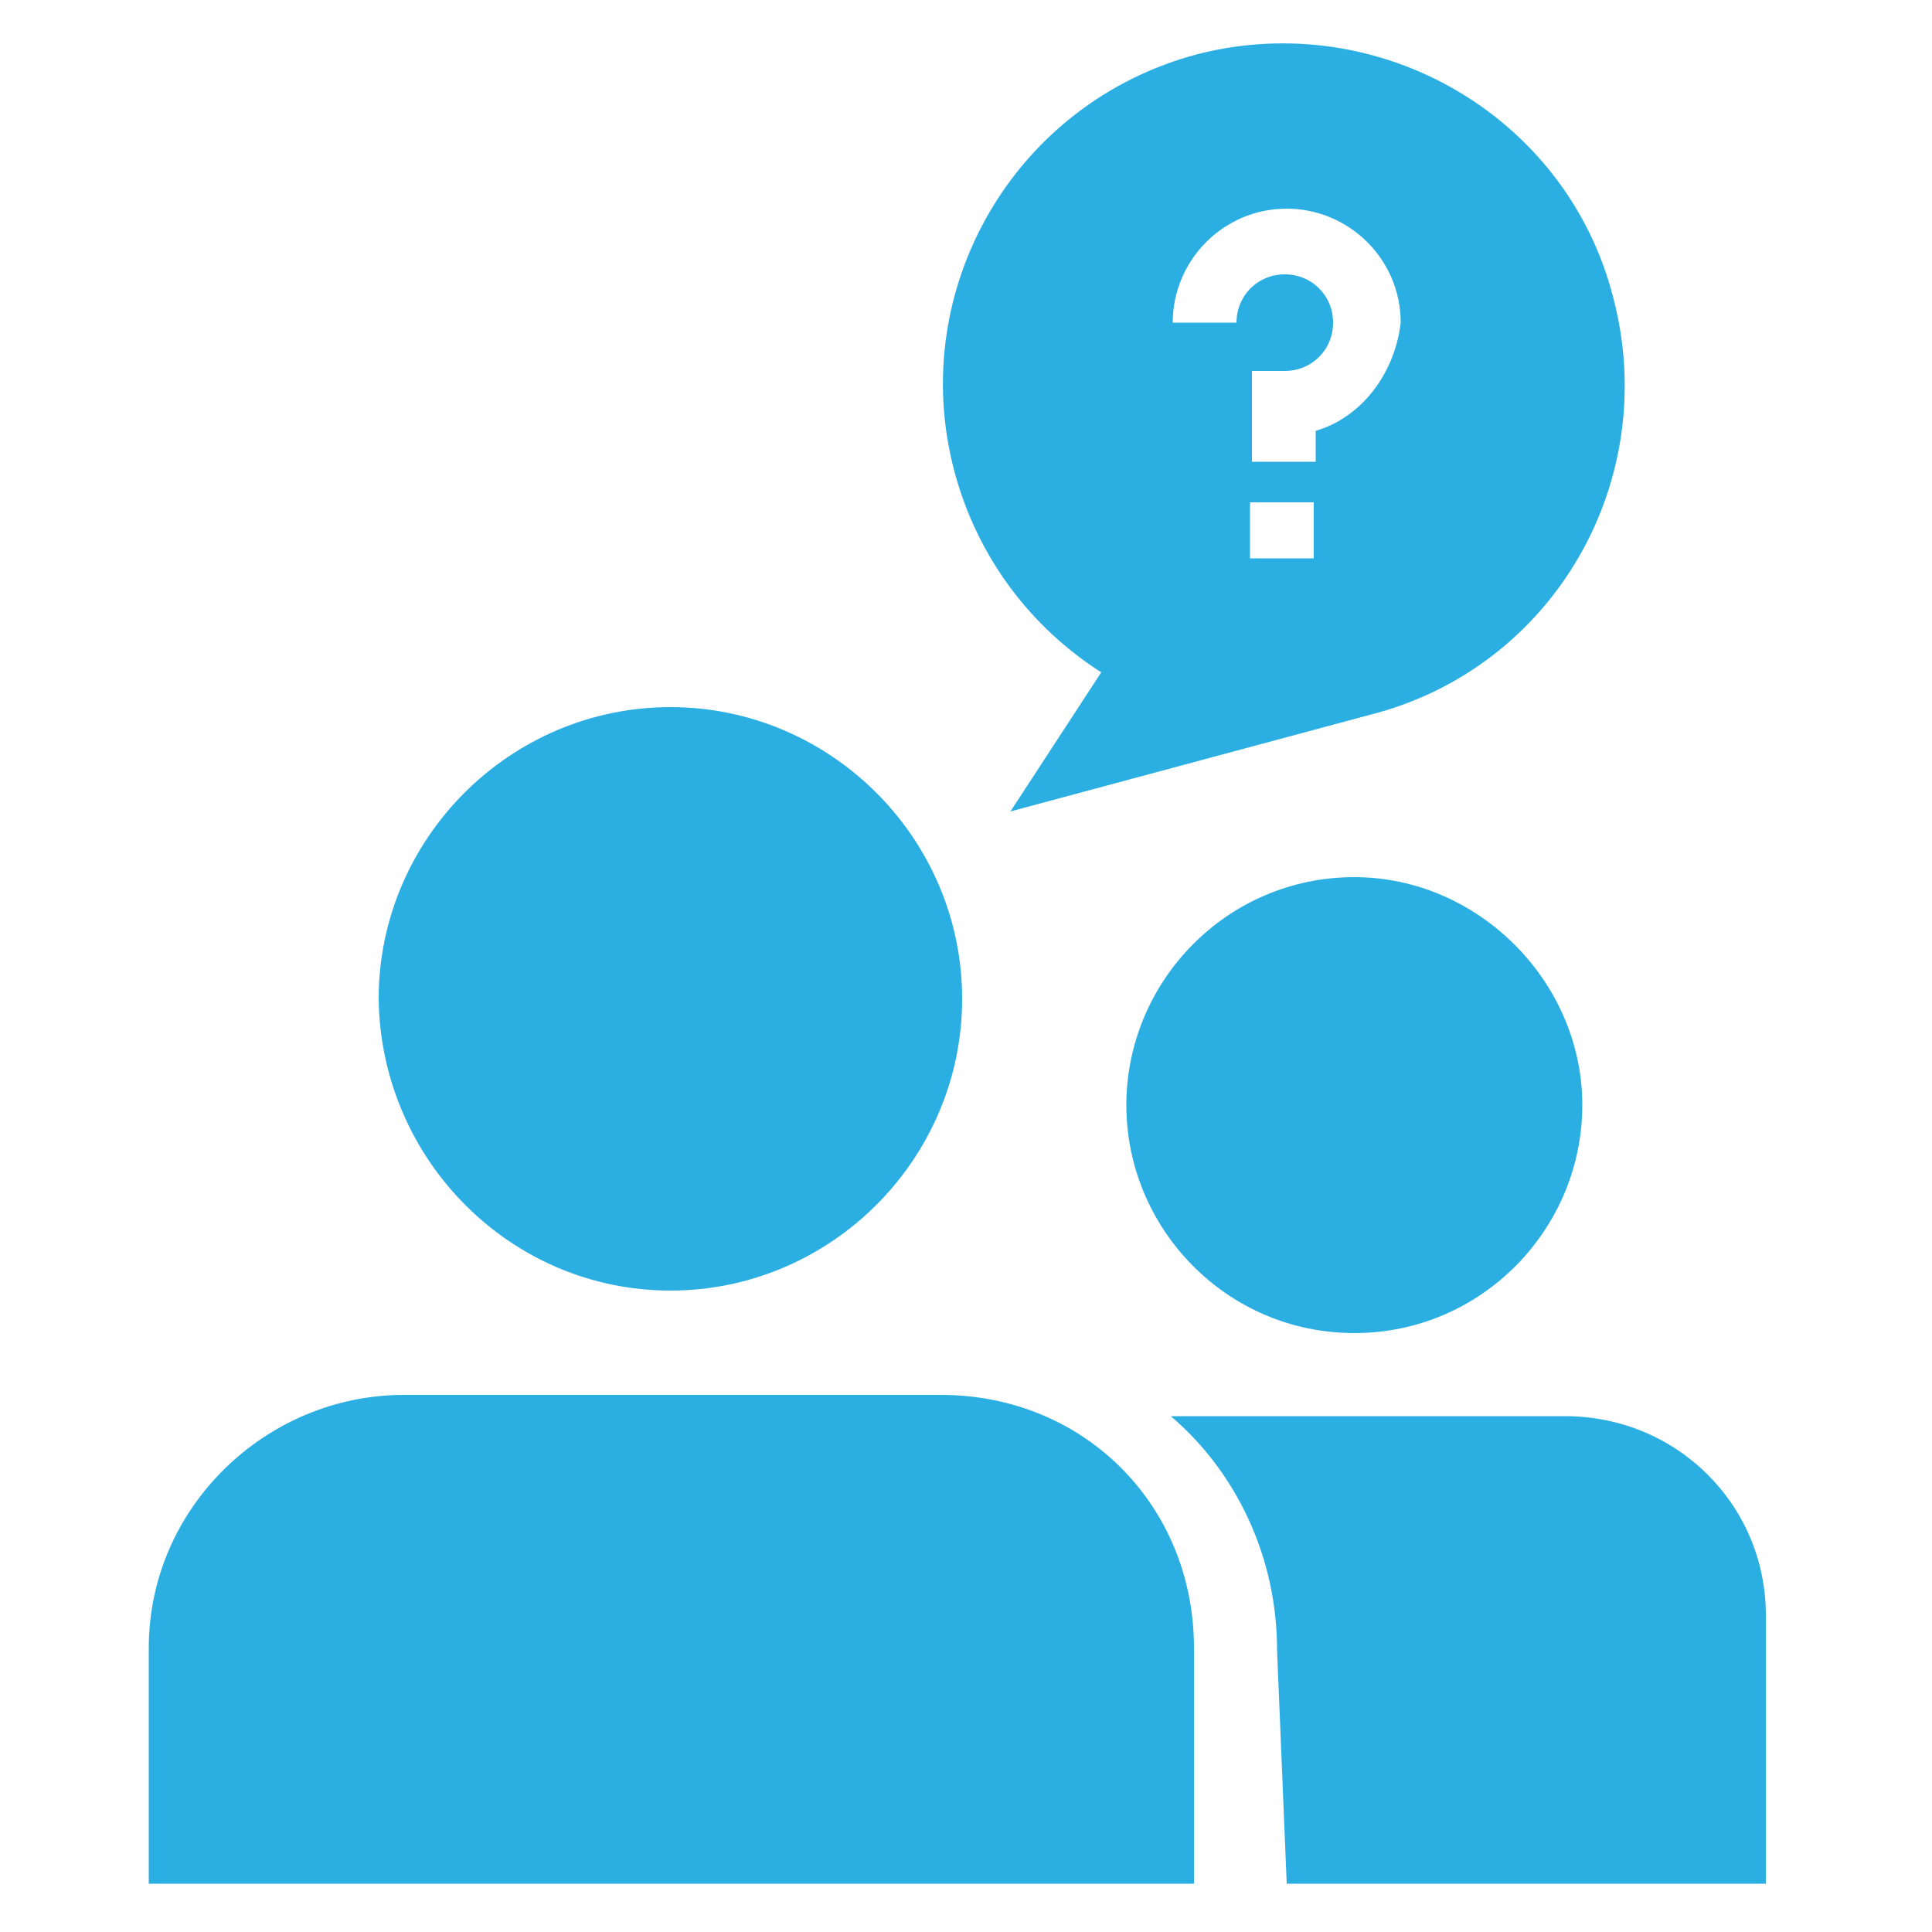 <svg height='300px' width='300px'  fill="#2bafe3" xmlns="http://www.w3.org/2000/svg" xmlns:xlink="http://www.w3.org/1999/xlink" version="1.1" x="0px" y="0px" viewBox="0 0 100 100" style="enable-background:new 0 0 100 100;" xml:space="preserve"><path d="M83.5,15.4C81.1,6,71.4,0.4,62,2.8C52.5,5.3,46.9,15,49.4,24.4c1.2,4.5,4,8.1,7.6,10.4L52.3,42L70.9,37  C80.4,34.6,86,24.9,83.5,15.4z M68,28.9h-3.3V26H68V28.9z M68.1,22.3v1.6h-3.3v-4.7h1.7c1.4,0,2.5-1.1,2.5-2.5  c0-1.4-1.1-2.5-2.5-2.5c-1.4,0-2.5,1.1-2.5,2.5h-3.3c0-3.2,2.6-5.9,5.9-5.9c3.2,0,5.9,2.6,5.9,5.9C72.2,19.3,70.5,21.6,68.1,22.3z"></path><path d="M7.7,85.3v12.2h54.1V85.3c0-7.4-5.7-13.1-13.1-13.1H20.9C13.8,72.2,7.7,78,7.7,85.3z"></path><path d="M34.7,66.8c8.3,0,15.1-6.8,15.1-15.1S43,36.6,34.7,36.6s-15.1,6.8-15.1,15.1C19.7,60,26.4,66.8,34.7,66.8z"></path><path d="M70.1,69c6.6,0,11.8-5.4,11.8-11.8s-5.4-11.8-11.8-11.8c-6.6,0-11.8,5.4-11.8,11.8S63.5,69,70.1,69z"></path><path d="M81,73.3H60.6c3.4,2.9,5.5,7.3,5.5,12.1l0.5,12.1h24.8V83.6C91.4,77.9,86.8,73.3,81,73.3z"></path></svg>